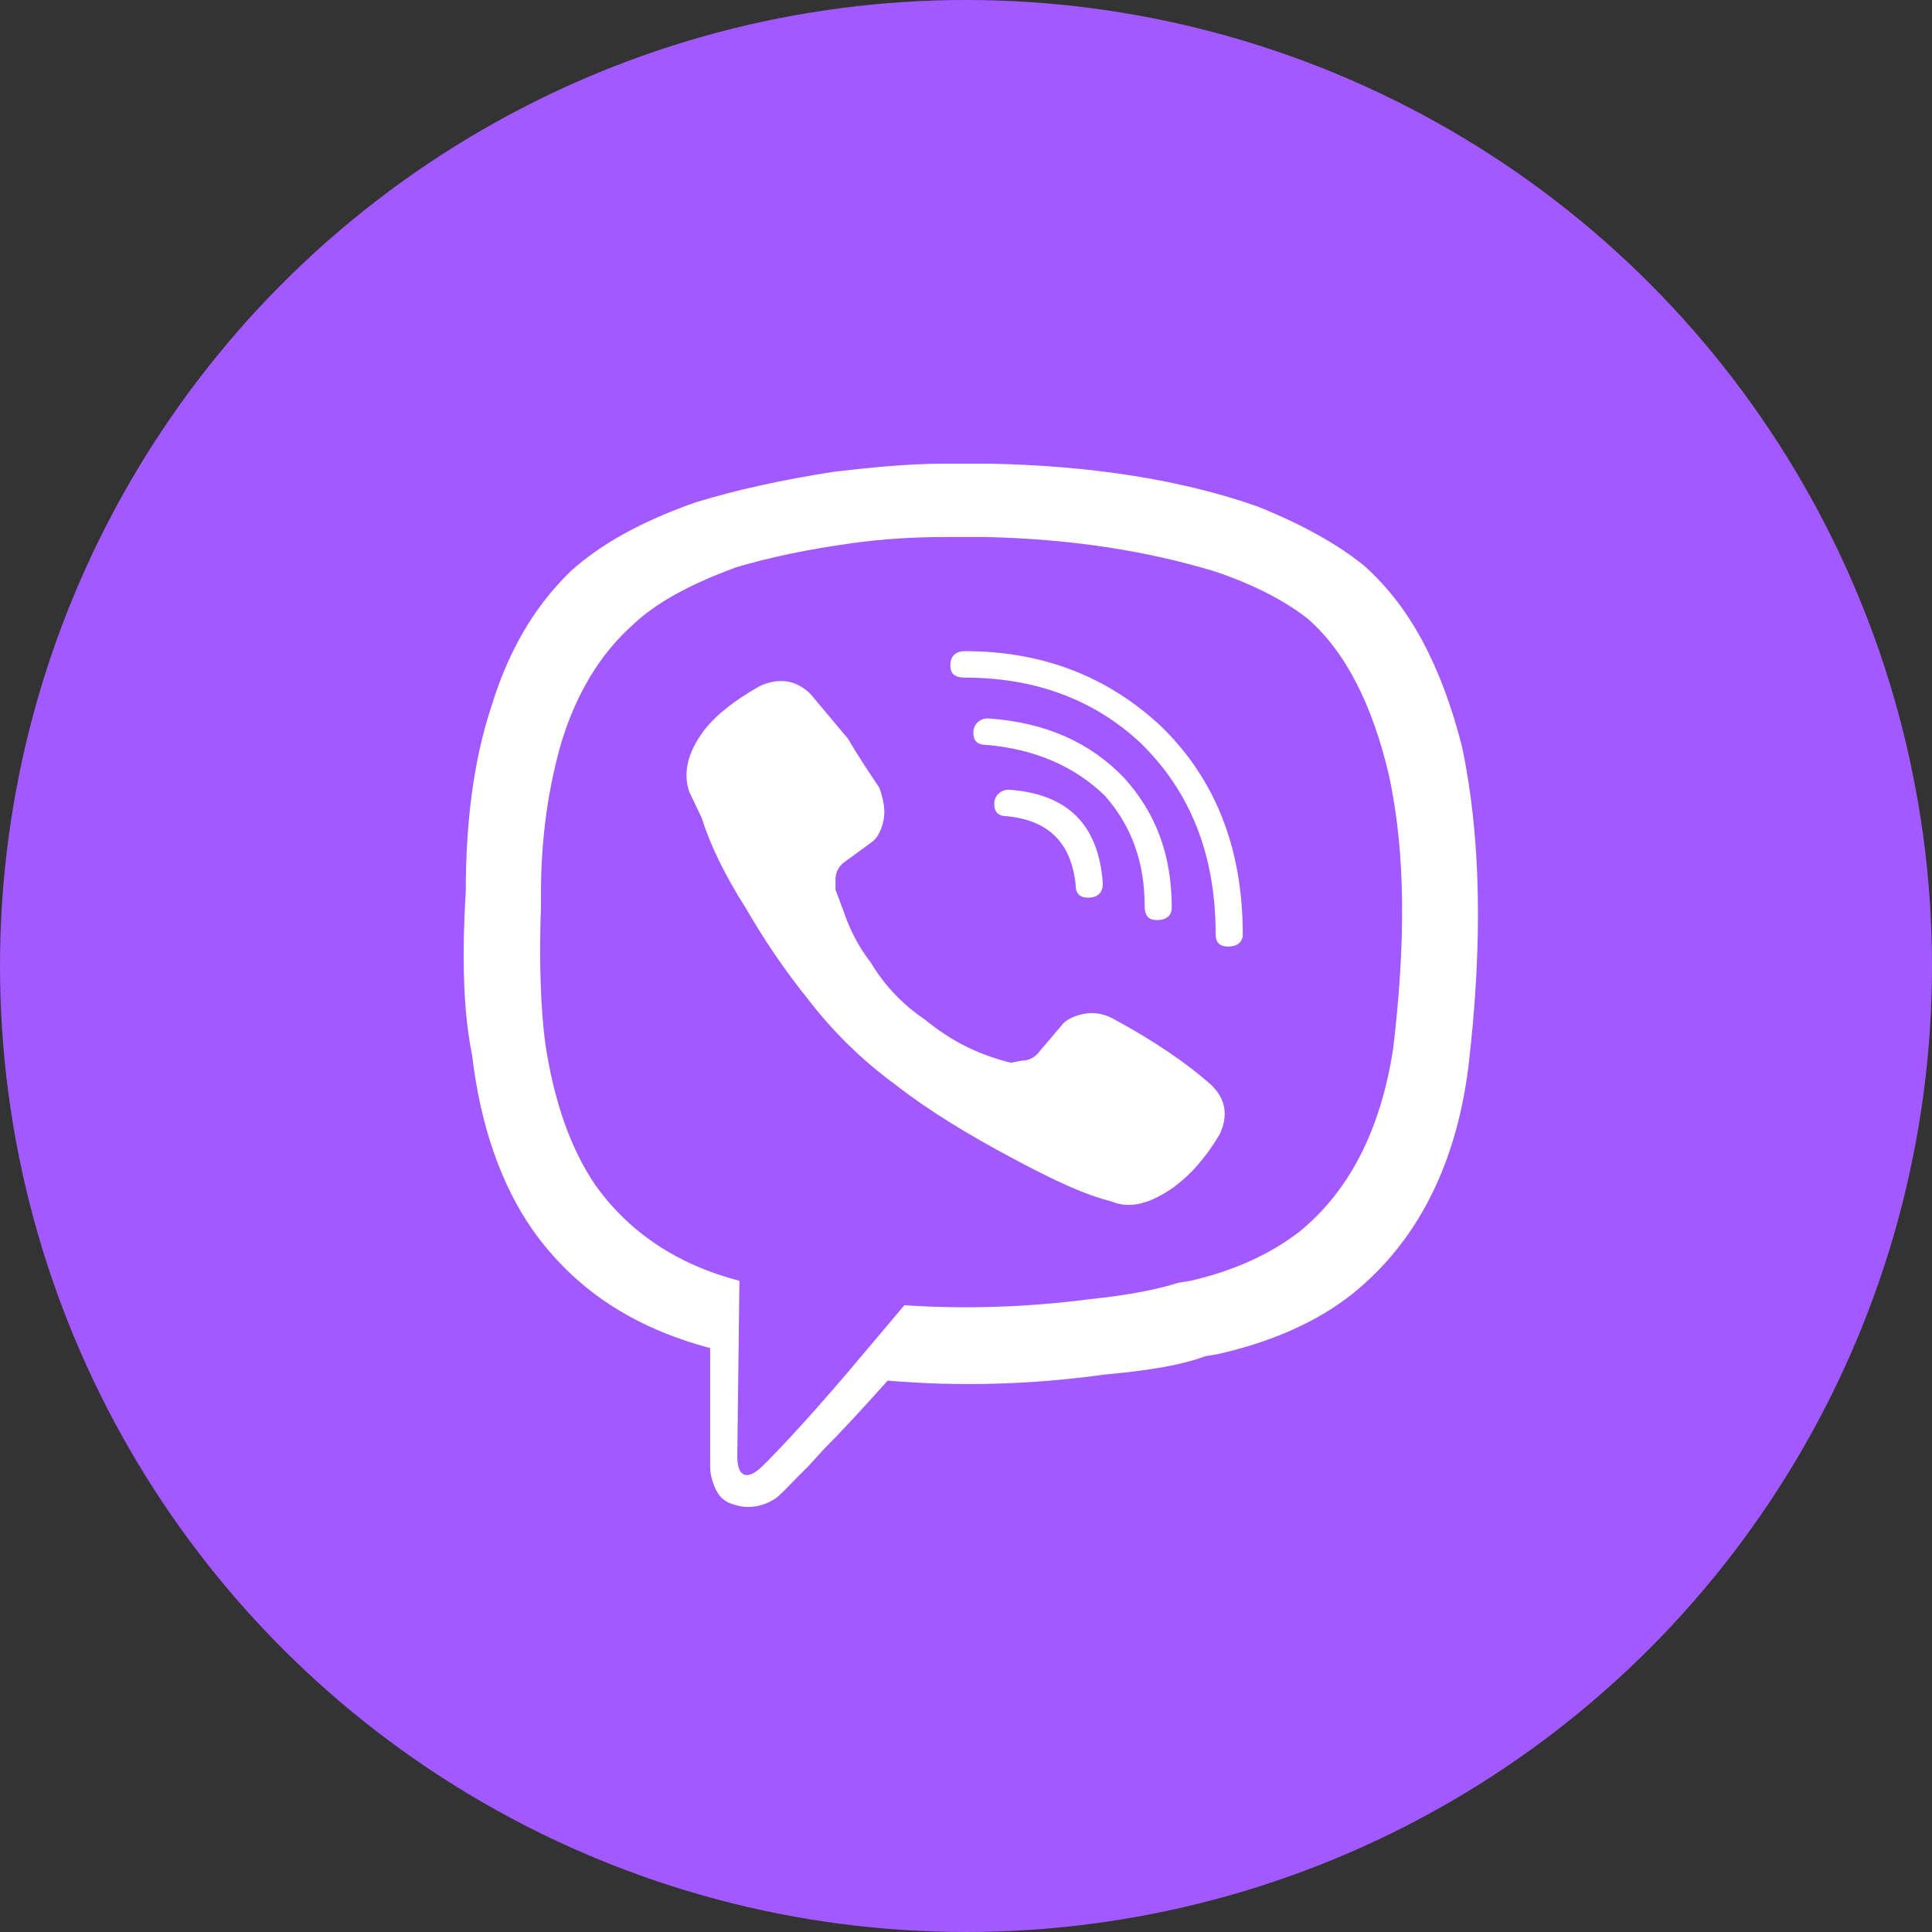 <?xml version="1.0" encoding="UTF-8"?>
<svg xmlns="http://www.w3.org/2000/svg" width="50" height="50" viewBox="0 0 50 50" fill="none">
  <rect x="0" y="0" width="50" height="50" fill="#333333" stroke="none"/>
  <circle cx="25" cy="25" r="25" fill="#A259FF"></circle>
  <path d="M35.299 14.637C36.488 15.691 37.299 17.221 37.839 19.33C38.326 21.65 38.38 24.393 38.002 27.609C37.677 30.193 36.65 32.145 35.028 33.463C34.109 34.201 32.92 34.728 31.515 35.045L31.19 35.098C30.65 35.309 29.785 35.467 28.596 35.572C26.704 35.836 24.812 35.889 22.974 35.73C22.217 36.574 21.676 37.154 21.352 37.471L20.919 37.945C20.487 38.367 20.217 38.684 20.055 38.789C19.73 39 19.352 39.053 19.027 38.947C18.811 38.895 18.649 38.789 18.541 38.578C18.433 38.367 18.379 38.156 18.379 37.945V34.887C16.379 34.359 14.865 33.357 13.784 31.828C12.973 30.668 12.432 29.139 12.216 27.293C12 26.238 11.946 24.867 12.054 23.074C12.054 21.229 12.27 19.646 12.703 18.328C13.135 16.904 13.784 15.744 14.757 14.795C15.568 14.057 16.649 13.477 18 13.002C19.027 12.685 20.217 12.422 21.568 12.211C22.487 12.105 23.46 12 24.433 12H25.622C28.271 12.053 30.596 12.422 32.542 13.107C33.731 13.582 34.65 14.109 35.299 14.637ZM36.056 27.135C36.38 24.393 36.38 22.072 35.947 20.068C35.515 18.223 34.812 16.852 33.839 16.008C33.299 15.586 32.542 15.164 31.461 14.795C29.731 14.268 27.785 13.951 25.514 13.898H24.487C23.622 13.898 22.811 13.951 22.055 14.057C20.919 14.215 19.892 14.426 19.027 14.69C17.892 15.111 16.973 15.586 16.325 16.219C15.514 16.957 14.919 17.959 14.541 19.172C14.216 20.279 14 21.598 14 23.127V23.443C13.946 24.973 14 26.133 14.108 26.977C14.324 28.453 14.757 29.719 15.406 30.668C16.27 31.881 17.514 32.725 19.136 33.147L19.081 37.682C19.081 37.945 19.136 38.103 19.244 38.156C19.352 38.209 19.514 38.156 19.73 37.945C20.055 37.629 20.811 36.838 21.892 35.572L23.406 33.779C24.974 33.885 26.596 33.832 28.217 33.621C29.244 33.516 30.001 33.357 30.488 33.199L30.812 33.147C31.947 32.883 32.866 32.461 33.623 31.881C34.92 30.826 35.731 29.244 36.056 27.135ZM28.541 22.863C28.433 21.334 27.623 20.543 26.109 20.438C25.893 20.438 25.731 20.596 25.731 20.807C25.731 21.018 25.839 21.123 26.055 21.123C27.136 21.229 27.731 21.809 27.839 22.916C27.839 23.127 27.947 23.232 28.163 23.232C28.379 23.232 28.541 23.127 28.541 22.863ZM29.623 23.443C29.623 23.707 29.731 23.812 29.947 23.812C30.163 23.812 30.325 23.707 30.325 23.496C30.325 22.178 29.947 21.07 29.082 20.121C28.217 19.225 27.082 18.697 25.568 18.592C25.352 18.592 25.19 18.75 25.19 18.961C25.19 19.172 25.298 19.277 25.514 19.277C26.812 19.383 27.839 19.857 28.596 20.596C29.298 21.387 29.623 22.336 29.623 23.443ZM32.163 24.182C32.163 21.967 31.461 20.174 30.055 18.803C28.704 17.537 27.028 16.852 24.974 16.852C24.703 16.852 24.595 17.01 24.595 17.221C24.595 17.432 24.703 17.537 24.974 17.537C26.812 17.537 28.325 18.117 29.515 19.225C30.812 20.49 31.461 22.125 31.461 24.182C31.461 24.393 31.569 24.498 31.785 24.498C32.001 24.498 32.163 24.393 32.163 24.182ZM31.569 29.35C31.785 28.875 31.731 28.453 31.352 28.084C30.704 27.504 29.839 26.924 28.866 26.396C28.596 26.238 28.325 26.186 28.055 26.238C27.785 26.291 27.569 26.396 27.46 26.555L26.92 27.188C26.812 27.346 26.649 27.451 26.433 27.451L26.163 27.504C25.298 27.293 24.595 26.924 23.947 26.396C23.406 26.027 22.92 25.553 22.541 24.92C22.217 24.498 22.001 24.076 21.838 23.602L21.622 23.021V22.758C21.622 22.547 21.73 22.389 21.892 22.283L22.541 21.809C22.703 21.703 22.811 21.492 22.866 21.229C22.92 20.965 22.866 20.701 22.757 20.385C22.433 19.91 22.163 19.488 21.947 19.119L20.974 17.959C20.595 17.59 20.163 17.537 19.676 17.748C19.027 18.117 18.541 18.486 18.217 18.908C17.784 19.488 17.676 20.016 17.838 20.49L18.163 21.176C18.379 21.861 18.757 22.652 19.298 23.496C19.784 24.34 20.325 25.131 20.919 25.869C21.568 26.713 22.325 27.451 23.19 28.084C24.001 28.717 25.028 29.35 26.217 29.982C27.298 30.562 28.109 30.932 28.758 31.09C29.244 31.301 29.785 31.143 30.38 30.721C30.812 30.404 31.19 29.982 31.569 29.35Z" fill="white"></path>
</svg>
